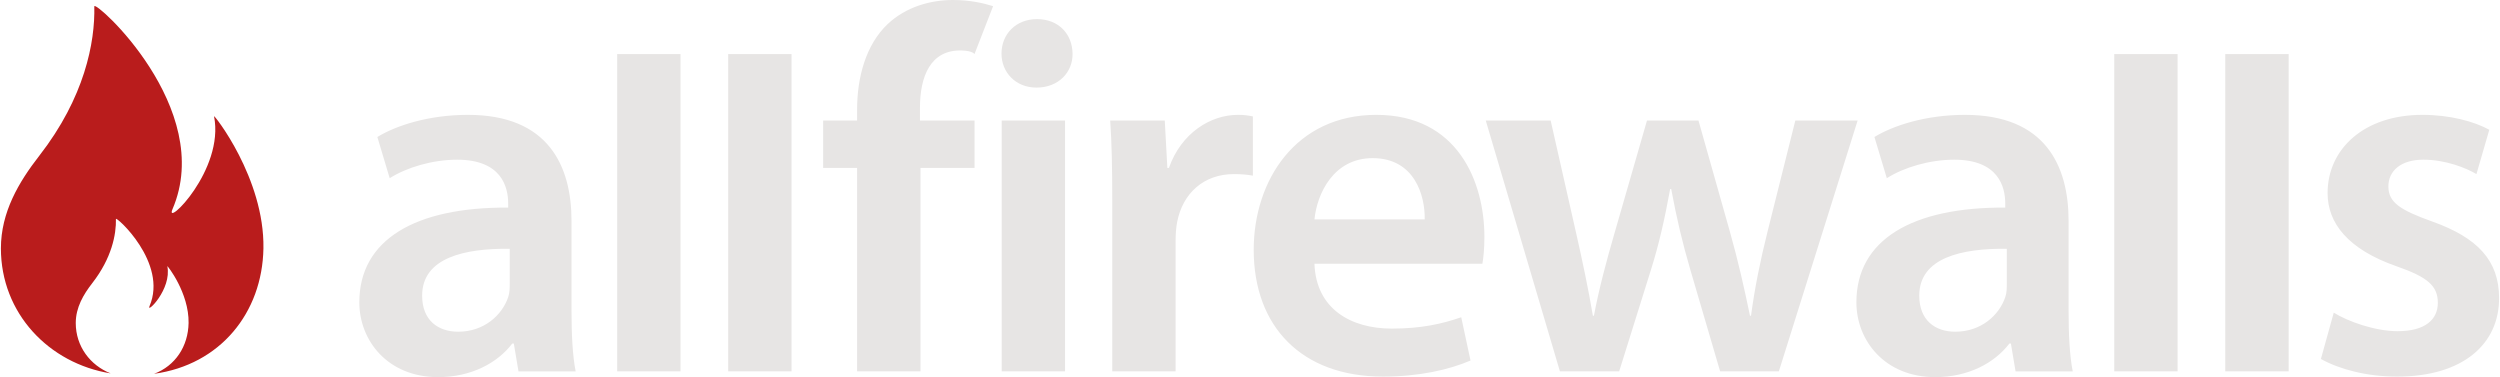 <svg viewBox="0 0 481.99 72.76" width="1180px" height="178px" xmlns="http://www.w3.org/2000/svg">
<path fill="#e7e5e4" d="M110.09 42.63c0,-10.63 -4.47,-20.47 -19.97,-20.47 -7.65,0 -13.92,2.09 -17.49,4.27l2.38 7.95c3.28,-2.08 8.25,-3.57 13.02,-3.57 8.55,0 9.84,5.26 9.84,8.44l0 0.8c-17.89,-0.1 -28.72,6.16 -28.72,18.28 0,7.36 5.46,14.43 15.2,14.43 6.36,0 11.43,-2.7 14.31,-6.48l0.3 0 0.9 5.37 11.03 0c-0.6,-2.98 -0.8,-7.26 -0.8,-11.63l0 -17.39zm-11.92 12.03c0,0.89 0,1.78 -0.3,2.68 -1.19,3.48 -4.67,6.66 -9.64,6.66 -3.88,0 -6.96,-2.19 -6.96,-6.96 0,-7.35 8.25,-9.14 16.9,-9.04l0 6.66zm20.73 16.99l12.22 0 0 -61.22 -12.22 0 0 61.22zm21.42 0l12.22 0 0 -61.22 -12.22 0 0 61.22zm37.1 0l0 -39.25 10.43 0 0 -9.15 -10.53 0 0 -2.48c0,-5.96 1.99,-11.21 8.05,-11.03 2.27,0.06 2.47,0.76 2.47,0.69l3.59 -9.24c-1.89,-0.59 -4.47,-1.19 -7.75,-1.19 -4.28,0 -9.05,1.29 -12.62,4.67 -4.18,3.98 -5.87,10.24 -5.87,16.5l0 2.08 -6.55 0 0 9.15 6.55 0 0 39.25 12.23 0zm27.89 0l0 -48.4 -12.22 0 0 48.4 12.22 0zm-5.41 -67.96c-4.07,0 -6.85,2.88 -6.85,6.66 0,3.57 2.68,6.55 6.75,6.55 4.28,0 7.01,-2.98 6.96,-6.55 -0.05,-3.78 -2.68,-6.66 -6.86,-6.66zm14.52 67.96l12.22 0 0 -25.14c0,-1.3 0.09,-2.59 0.3,-3.68 1.08,-5.57 5.17,-9.24 10.93,-9.24 1.49,0 2.58,0.1 3.68,0.3l0 -11.43c-1,-0.2 -1.69,-0.3 -2.89,-0.3 -5.26,0 -10.93,3.48 -13.31,10.24l-0.3 0 -0.5 -9.15 -10.53 0c0.3,4.28 0.4,9.05 0.4,15.6l0 32.8zm71.41 -20.77c0.2,-1.09 0.39,-2.88 0.39,-5.17 0,-10.63 -5.16,-23.55 -20.86,-23.55 -15.51,0 -23.65,12.62 -23.65,26.04 0,14.8 9.24,24.46 24.94,24.46 6.95,0 12.72,-1.31 16.89,-3.1l-1.79 -8.35c-3.77,1.3 -7.75,2.19 -13.41,2.19 -7.85,0 -14.61,-3.78 -14.91,-12.52l32.4 0zm-32.4 -8.55c0.5,-4.97 3.68,-11.82 11.23,-11.82 8.15,0 10.14,7.35 10.04,11.82l-21.27 0zm33.05 -19.08l14.31 48.4 11.43 0 6.16 -19.68c1.49,-4.74 2.59,-9.54 3.68,-15.5l0.2 0c1.09,5.86 2.19,10.43 3.67,15.5l5.77 19.68 11.33 0 15.2 -48.4 -12.02 0 -5.37 21.47c-1.41,5.63 -2.48,10.93 -3.18,16.2l-0.2 0c-1.09,-5.27 -2.28,-10.56 -3.87,-16.2l-6.07 -21.47 -9.93 0 -6.36 22.06c-1.43,4.94 -2.89,10.34 -3.88,15.61l-0.2 0c-0.89,-5.27 -2.01,-10.53 -3.18,-15.71l-4.97 -21.96 -12.52 0zm112.45 19.38c0,-10.63 -4.47,-20.47 -19.97,-20.47 -7.65,0 -13.91,2.09 -17.49,4.27l2.39 7.95c3.27,-2.08 8.24,-3.57 13.01,-3.57 8.55,0 9.84,5.26 9.84,8.44l0 0.8c-17.89,-0.1 -28.72,6.16 -28.72,18.28 0,7.36 5.47,14.43 15.21,14.43 6.36,0 11.42,-2.7 14.31,-6.48l0.29 0 0.9 5.37 11.03 0c-0.6,-2.98 -0.8,-7.26 -0.8,-11.63l0 -17.39zm-11.92 12.03c0,0.89 0.01,1.79 -0.3,2.68 -1.18,3.48 -4.67,6.66 -9.64,6.66 -3.87,0 -6.95,-2.19 -6.95,-6.96 0,-7.35 8.24,-9.14 16.89,-9.04l0 6.66zm20.73 16.99l12.22 0 0 -61.22 -12.22 0 0 61.22zm21.42 0l12.23 0 0 -61.22 -12.23 0 0 61.22zm18.45 -2.39c3.58,1.99 8.84,3.4 14.7,3.4 12.82,0 19.74,-6.38 19.68,-15.22 -0.04,-7.16 -4.1,-11.56 -12.92,-14.71 -6.18,-2.21 -8.44,-3.68 -8.44,-6.76 0,-2.98 2.38,-5.16 6.75,-5.16 4.28,0 8.25,1.59 10.24,2.78l2.48 -8.55c-2.88,-1.59 -7.55,-2.88 -12.92,-2.88 -11.22,0 -18.28,6.56 -18.28,15.1 0,5.77 3.91,10.84 13.32,14.12 5.99,2.09 7.95,3.77 7.95,7.05 0,3.18 -2.39,5.47 -7.76,5.47 -4.37,0 -9.63,-1.89 -12.32,-3.58l-2.48 8.94z"/>
<path fill="#b91c1c" d="M18.02 1.23c0.16,6.96 -1.87,17.57 -10.6,28.8 -3.98,5.11 -7.42,10.91 -7.42,17.9 0,12.49 9.23,22.18 21.17,24.11 -3.93,-1.55 -6.73,-5.21 -6.73,-9.72 0,-3 1.48,-5.5 3.19,-7.7 3.75,-4.82 4.63,-9.38 4.56,-12.37 -0.02,-0.61 10.08,8.45 6.48,16.82 -0.69,1.6 4.33,-3.25 3.44,-7.71 -0.03,-0.19 4.2,5.13 4.1,10.96 -0.08,4.51 -2.58,8.28 -6.66,9.8 12.75,-1.74 20.88,-11.77 21.1,-24.19 0.23,-13.57 -9.62,-25.95 -9.53,-25.5 2.07,10.38 -9.62,21.66 -8.02,17.94 8.38,-19.46 -15.11,-40.56 -15.08,-39.14z"/>
    </svg>

